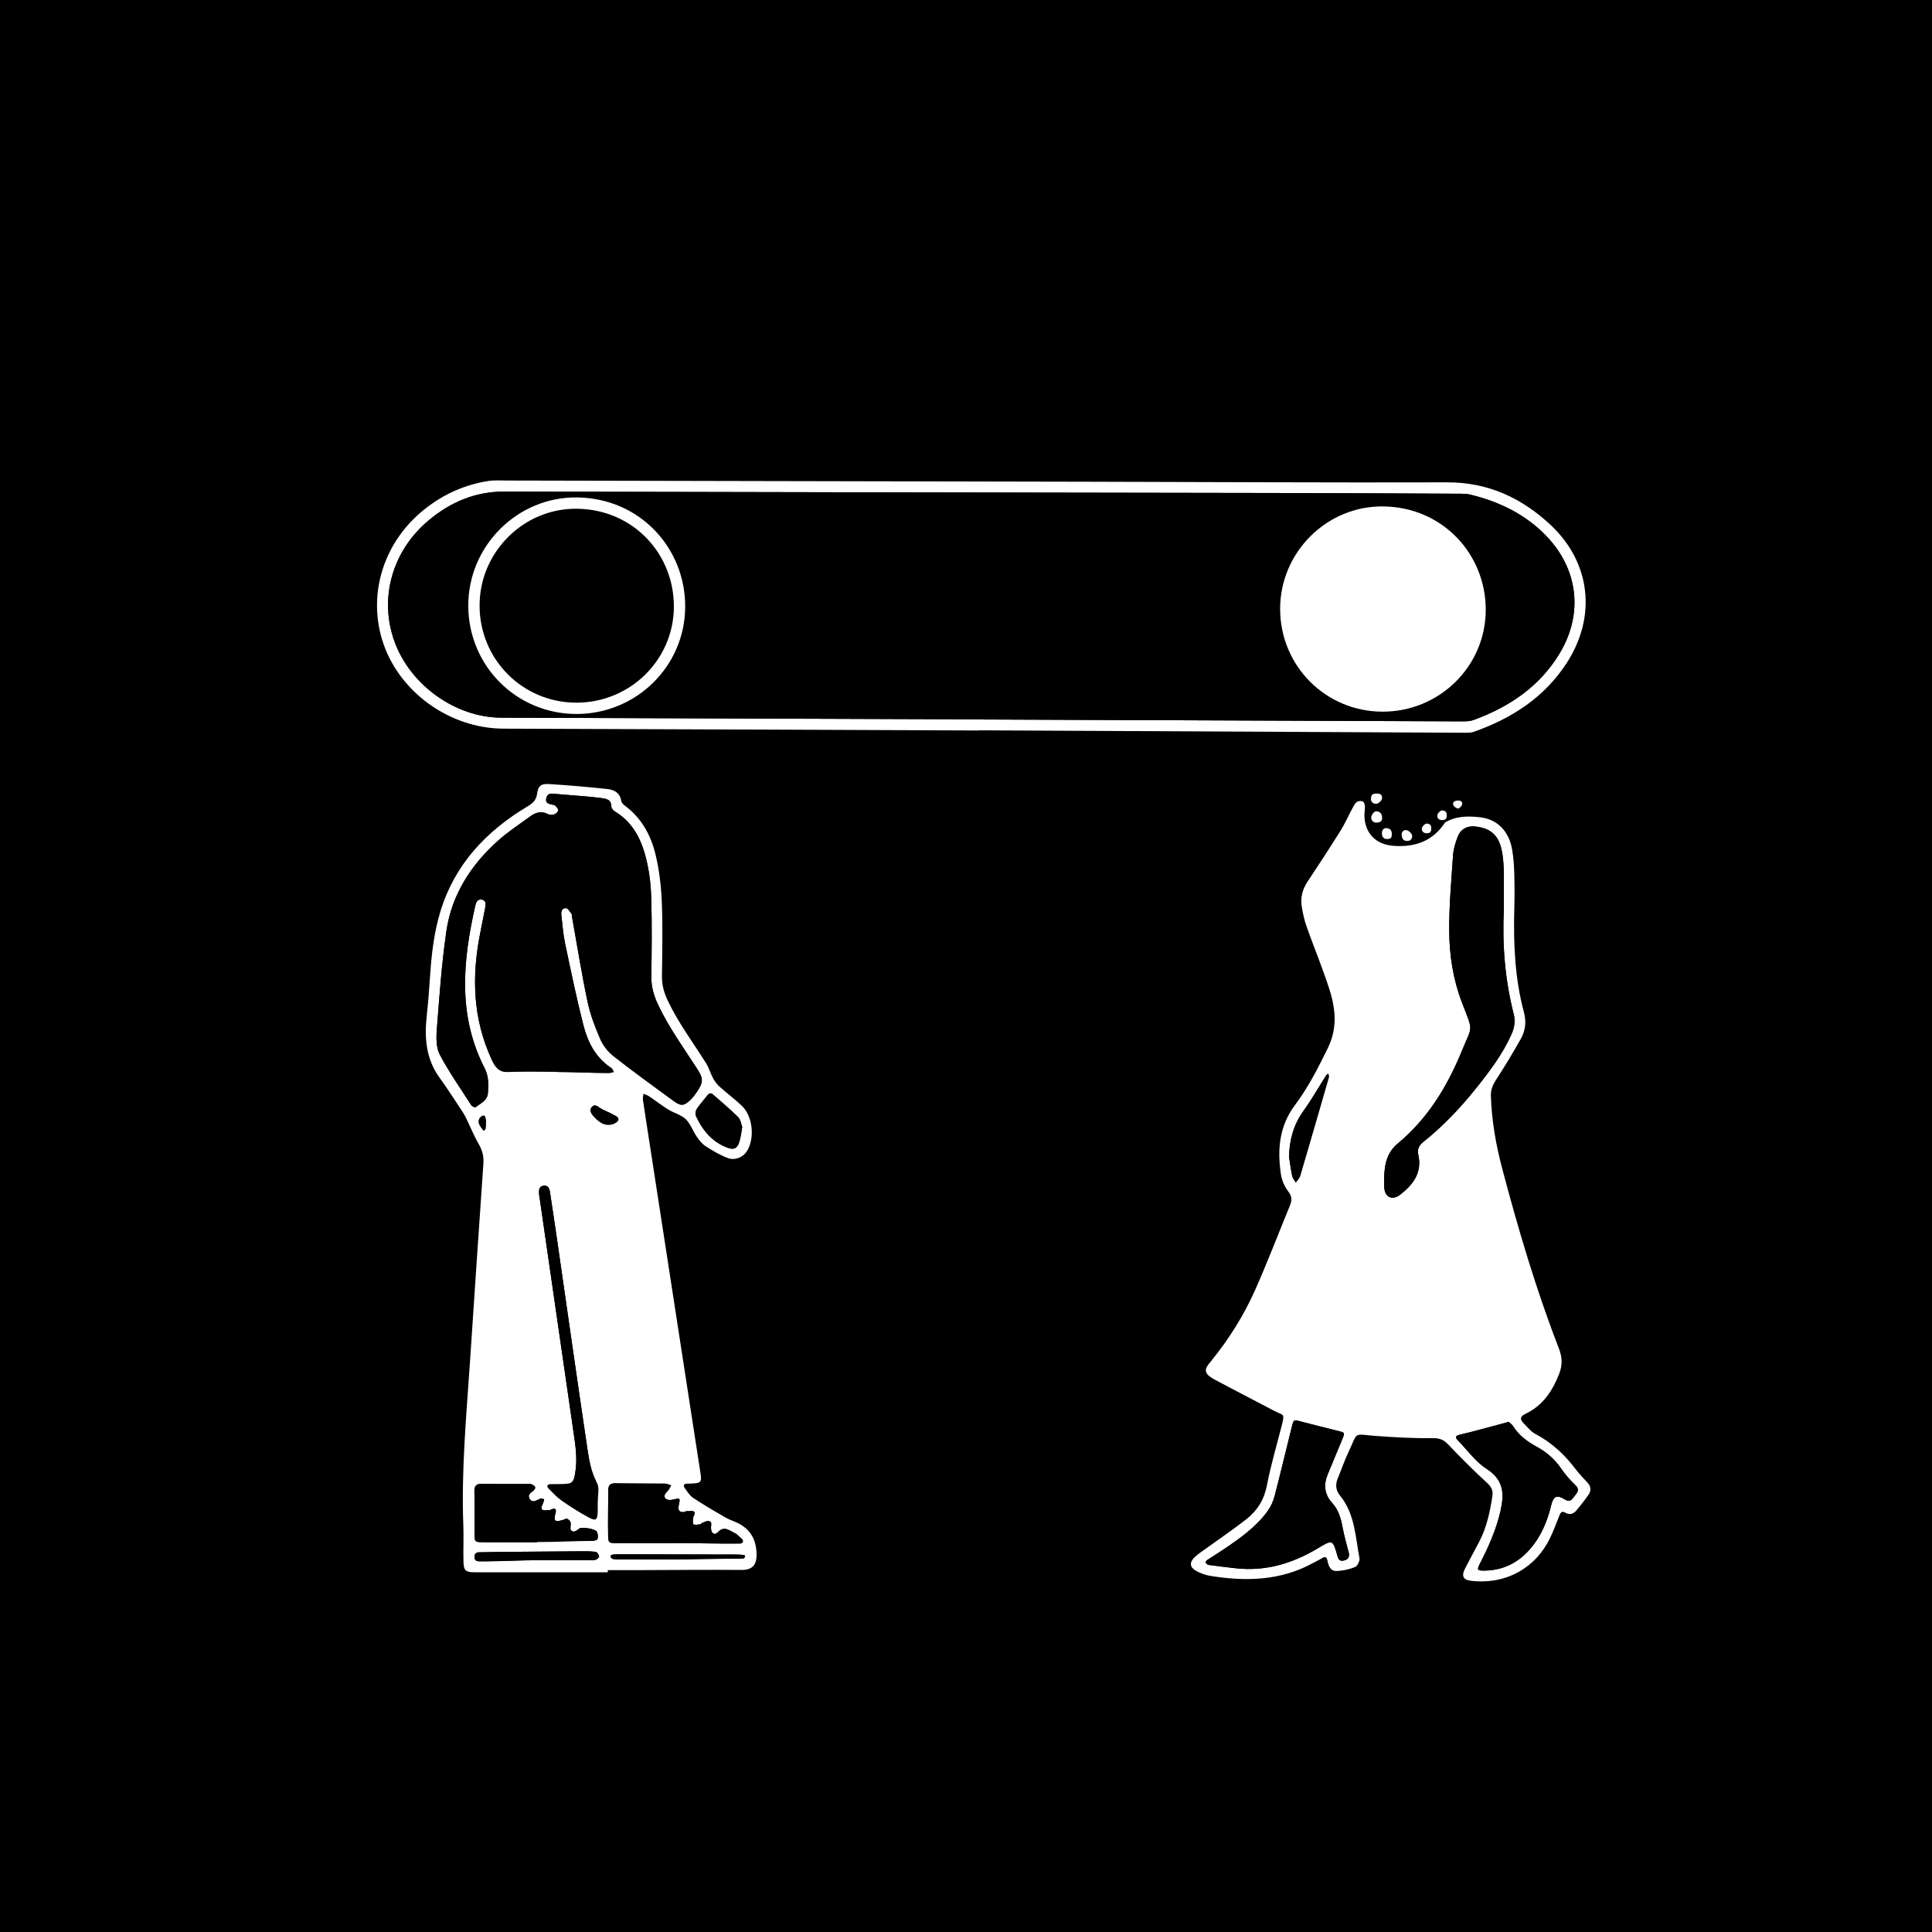 <?xml version="1.0" encoding="iso-8859-1"?>
<!-- Generator: Adobe Illustrator 26.5.0, SVG Export Plug-In . SVG Version: 6.00 Build 0)  -->
<svg version="1.1" id="Ebene_1" xmlns="http://www.w3.org/2000/svg" xmlns:xlink="http://www.w3.org/1999/xlink" x="0px" y="0px"
	 viewBox="0 0 1025 1025" style="enable-background:new 0 0 1025 1025;" xml:space="preserve">
<rect x="-6.508" y="-7.459" width="1041.151" height="1048.365"/>
<path style="fill:#FFFFFF;" d="M766.583,436.412c5.834-3.531,12.272-3.549,18.684-2.813c9.197,1.055,15.393,7.449,17.029,17.398
	c0.662,4.026,0.962,8.139,1.078,12.222c0.178,6.239,0.203,12.491,0.029,18.73c-0.518,18.596,0.253,37.07,5.113,55.147
	c1.353,5.035,0.766,9.769-1.703,14.131c-4.121,7.281-8.427,14.472-12.994,21.48c-1.784,2.737-2.945,5.319-2.847,8.625
	c0.388,13.14,2.66,26.006,6.004,38.644c8.531,32.239,17.969,64.212,30.034,95.338c1.798,4.638,2.053,8.711,0.215,13.461
	c-3.59,9.277-8.769,16.977-17.965,21.356c-2.71,1.29-3.058,2.767-1.063,4.794c2.034,2.067,3.926,4.545,6.403,5.856
	c8.654,4.581,15.556,10.981,21.38,18.736c1.868,2.487,4.067,4.734,6.2,7.01c1.887,2.012,2.109,4.241,0.643,6.394
	c-1.971,2.894-4.17,5.644-6.408,8.343c-1.494,1.802-3.502,2.662-5.722,1.381c-2.471-1.426-2.892,0.204-3.585,1.96
	c-1.572,3.981-3.096,7.999-4.973,11.839c-6.883,14.09-21.695,24.431-41.514,22.269c-4.247-0.463-5.41-2.481-3.441-6.365
	c2.468-4.867,5.12-9.64,7.644-14.479c3.935-7.546,5.653-15.728,6.936-24.052c0.46-2.987-0.43-4.888-2.751-7.023
	c-7.168-6.591-14.078-13.482-20.781-20.548c-2.54-2.678-4.9-3.323-8.609-3.265c-9.724,0.153-19.478-0.436-29.192-1.122
	c-12.953-0.916-9.666-2.759-14.954,8.402c-2.166,4.571-3.799,9.393-5.736,14.075c-1.392,3.366-1.083,6.333,1.289,9.257
	c7.796,9.608,8.036,21.655,10.223,33.023c0.28,1.454-1.075,4.259-2.344,4.768c-3.144,1.262-6.669,2.04-10.055,2.094
	c-2.913,0.046-4.081-2.734-4.545-5.344c-0.395-2.222-1.268-2.515-3.091-1.368c-1.481,0.933-3.09,1.661-4.63,2.504
	c-17.325,9.479-35.805,9.848-54.664,6.766c-2.632-0.43-5.303-1.458-7.617-2.795c-3.01-1.739-3.297-4.307-0.81-6.771
	c2.055-2.035,4.575-3.612,6.937-5.326c6.938-5.037,14.057-9.839,20.803-15.119c5.815-4.551,9.477-10.402,10.928-18.014
	c2.005-10.512,5.089-20.82,7.729-31.21c1.846-7.266,1.274-5.627-3.733-8.221c-10.56-5.472-21.079-11.023-31.602-16.565
	c-1.031-0.543-2.033-1.175-2.95-1.892c-1.988-1.554-2.471-3.442-0.934-5.6c0.678-0.952,1.424-1.857,2.16-2.767
	c9.252-11.437,17.044-23.849,23.012-37.238c6.582-14.77,12.332-29.91,18.493-44.869c1.111-2.697,1.222-4.828-0.81-7.464
	c-1.95-2.531-3.436-5.849-3.917-9.006c-1.992-13.075-0.99-25.637,7.357-36.788c7.036-9.399,12.358-19.79,17.51-30.344
	c4.037-8.27,4.372-16.499,2.502-25.011c-1.164-5.298-3.083-10.45-4.917-15.578c-2.887-8.075-6.101-16.034-8.941-24.125
	c-1.154-3.287-1.884-6.759-2.458-10.205c-0.799-4.796,0.287-9.222,3.027-13.346c5.935-8.937,11.799-17.924,17.496-27.014
	c2.27-3.62,3.997-7.578,6.025-11.353c0.728-1.355,1.407-2.855,2.506-3.85c0.678-0.614,2.207-0.725,3.165-0.436
	c0.617,0.186,1.206,1.489,1.255,2.323c0.101,1.737-0.294,3.498-0.258,5.245c0.192,9.271,5.937,15.297,15.222,16.04
	c11.446,0.916,21.013-2.368,27.559-12.368L766.583,436.412z M797.849,482.241c0-3.51,0.005-7.021-0.001-10.531
	c-0.006-3.706,0.117-7.418-0.077-11.114c-0.173-3.294-0.407-6.637-1.133-9.84c-1.759-7.763-5.839-11.26-13.667-12.236
	c-4.544-0.566-8.101,1.306-9.704,5.667c-1.133,3.083-2.145,6.357-2.366,9.603c-0.913,13.409-2.136,26.845-2.032,40.262
	c0.1,12.857,2.079,25.607,6.741,37.803c6.098,15.951,5.714,11.65-0.14,25.939c-7.685,18.759-18.096,35.819-33.985,48.952
	c-4.202,3.473-6.124,8.027-6.771,13.175c-0.411,3.273-0.484,6.626-0.321,9.924c0.262,5.293,4.194,7.27,8.457,3.975
	c6.76-5.225,11.704-11.624,9.642-20.969c-0.682-3.091,0.24-5.114,2.665-7.049c10.565-8.437,19.8-18.206,28.215-28.763
	c7.058-8.854,13.867-17.862,18.523-28.304c1.574-3.531,2.124-7.02,1.166-10.79C798.412,519.65,796.932,501.056,797.849,482.241z
	 M715.69,824.256c-1.176-4.721-2.59-9.399-3.459-14.176c-0.856-4.706-2.154-9.082-5.448-12.691
	c-4.145-4.542-4.65-9.682-2.368-15.228c2.522-6.127,5.056-12.25,7.615-18.362c1.567-3.744,1.551-3.73-2.121-4.634
	c-6.62-1.629-13.232-3.298-19.826-5.029c-3.662-0.961-3.758-1.029-4.687,2.696c-3.065,12.292-5.979,24.623-9.171,36.882
	c-0.714,2.743-1.948,5.525-3.596,7.821c-6.255,8.715-14.948,14.743-23.701,20.648c-2.748,1.854-5.585,3.575-8.347,5.407
	c-0.452,0.3-1.11,1.128-1.018,1.261c0.393,0.57,0.985,1.299,1.587,1.384c4.822,0.674,9.659,1.248,14.498,1.789
	c15.581,1.74,29.805-2.45,43.032-10.315c8.378-4.982,8.318-5.22,10.921,3.866c0.534,1.862,1.225,2.718,3.175,2.37
	C714.848,827.575,715.933,826.536,715.69,824.256z M800.386,754.349c-1.312,0.364-2.247,0.634-3.188,0.883
	c-7.527,1.994-15.02,4.134-22.599,5.903c-3.063,0.715-2.371,1.767-0.882,3.293c4.9,5.024,9.138,11.096,14.901,14.781
	c9.202,5.884,9.576,13.168,7.433,22.509c-2.256,9.835-6.252,18.813-10.806,27.669c-1.82,3.54-1.582,3.921,2.409,3.87
	c11.433-0.146,20.112-5.585,26.603-14.593c4.249-5.896,6.876-12.617,8.605-19.71c1.269-5.205,2.944-6.132,7.25-3.493
	c2.876,1.763,3.764,0.108,5.091-1.579c1.444-1.834,3.196-3.4,0.608-5.91c-2.788-2.704-5.426-5.667-7.605-8.872
	c-3.389-4.986-7.761-8.75-12.963-11.556c-5.076-2.738-9.485-6.101-12.601-11.044C802.079,755.607,801.075,754.99,800.386,754.349z
	 M683.86,613.557c0.543,3.447,0.966,6.919,1.693,10.327c0.263,1.232,1.253,2.309,1.912,3.456c0.791-1.156,1.942-2.206,2.319-3.484
	c5.063-17.166,10.019-34.362,14.996-51.553c0.108-0.373,0.237-0.766,0.218-1.143c-0.028-0.539-0.183-1.072-0.284-1.608
	c-0.415,0.377-0.939,0.686-1.23,1.142c-3.976,6.235-7.62,12.707-11.947,18.687C686.261,596.674,684.161,604.714,683.86,613.557z"/>
<path style="fill:#FFFFFF;" d="M322.458,834.167c-23.611,0-47.222,0.023-70.832-0.02c-4.532-0.008-5.606-0.955-5.733-5.452
	c-0.181-6.432,0.173-12.882-0.076-19.31c-1.127-29.061,1.581-57.958,3.526-86.889c2.355-35.02,4.648-70.044,7.111-105.056
	c0.274-3.893-0.521-7.118-2.466-10.481c-2.617-4.523-4.574-9.424-6.878-14.132c-0.679-1.386-1.52-2.702-2.378-3.99
	c-3.786-5.679-7.427-11.466-11.451-16.972c-7.301-9.991-8.167-21.177-6.875-32.929c0.745-6.777,1.266-13.582,1.71-20.387
	c0.777-11.893,2.082-23.723,5.583-35.144c7.601-24.799,24.154-42.349,45.93-55.426c2.845-1.708,4.816-3.214,5.315-6.821
	c0.591-4.279,2.063-5.453,6.342-5.188c10.307,0.637,20.603,1.541,30.873,2.624c3.611,0.381,6.741,1.948,7.418,6.285
	c0.151,0.97,1.163,1.986,2.036,2.635c8.737,6.495,13.689,15.593,16.154,25.75c2.007,8.268,3,16.904,3.35,25.421
	c0.535,13.048,0.233,26.136,0.071,39.205c-0.057,4.624,1.065,8.711,3.04,12.883c5.624,11.88,13.501,22.335,20.421,33.395
	c1.506,2.406,2.255,5.274,3.609,7.791c0.876,1.63,2.02,3.228,3.388,4.459c3.911,3.519,8.17,6.661,11.974,10.285
	c5.891,5.612,6.952,17.656,2.439,24.359c-1.906,2.831-6.159,4.739-9.835,3.359c-4.124-1.549-8.018-3.857-11.75-6.243
	c-1.909-1.221-3.478-3.175-4.787-5.082c-2.087-3.038-3.303-6.859-5.869-9.331c-2.459-2.369-6.278-3.265-9.299-5.132
	c-3.472-2.147-6.698-4.687-10.087-6.973c-0.914-0.617-2.033-0.929-3.059-1.382c-0.103,1.09-0.43,2.214-0.273,3.266
	c1.614,10.797,3.312,21.581,4.977,32.37c5.291,34.293,10.58,68.587,15.868,102.881c3.208,20.807,6.394,41.618,9.633,62.421
	c0.796,5.114,0.482,5.585-4.82,5.872c-0.779,0.042-1.561,0.013-2.341,0.041c-1.779,0.063-1.963,1.173-1.153,2.302
	c1.349,1.88,2.647,4.035,4.503,5.268c5.499,3.654,11.227,6.97,16.937,10.297c1.84,1.072,3.901,1.766,5.859,2.635
	c7.189,3.188,10.609,8.761,10.829,16.573c0.181,6.427-2.55,8.756-8.096,8.708c-17.368-0.151-34.738,0.04-52.108,0.088
	c-6.243,0.017-12.487,0.003-18.73,0.003C322.457,833.391,322.458,833.779,322.458,834.167z M295.472,568.59c0,0.231,0-0.106,0,0.125
	c9.174,0,18.348,0.582,27.521,0.542c0.896-0.004,1.79-0.352,2.684-0.541c-0.484-0.74-0.8-1.735-1.477-2.18
	c-8.197-5.39-12.367-13.594-14.664-22.571c-3.668-14.336-6.668-28.849-9.716-43.336c-1.04-4.946-1.426-10.034-2.004-15.069
	c-0.214-1.864,0.243-3.919,2.5-3.741c1.048,0.083,2.023,1.887,2.89,3.019c0.311,0.406,0.189,1.133,0.292,1.709
	c2.687,14.96,5.07,29.985,8.207,44.85c1.436,6.805,3.969,13.465,6.757,19.863c1.49,3.42,4.093,6.762,7.033,9.07
	c10.424,8.182,21.179,15.945,31.874,23.777c3.896,2.853,5.589,2.678,8.985-0.621c1.248-1.213,2.322-2.641,3.299-4.09
	c3.672-5.44,3.542-7.208,0.025-12.639c-7.096-10.956-14.767-21.549-20.409-33.418c-2.312-4.864-3.778-9.686-3.704-15.133
	c0.185-13.657,0.332-27.325-0.021-40.976c-0.175-6.779-0.892-13.665-2.411-20.262c-2.446-10.625-6.831-20.342-16.797-26.373
	c-0.901-0.545-1.994-1.746-1.991-2.64c0.011-3.986-3.019-4.214-5.585-4.574c-4.823-0.677-9.7-0.974-14.557-1.401
	c-3.304-0.29-6.62-0.471-9.917-0.819c-2.108-0.222-3.935-0.226-4.488,2.401c-0.54,2.564,1.279,2.885,3.033,3.308
	c0.569,0.137,1.315,0.12,1.66,0.48c0.724,0.755,1.798,1.795,1.685,2.566c-0.125,0.856-1.296,1.902-2.226,2.203
	c-1.015,0.329-2.449,0.232-3.398-0.261c-3.485-1.811-6.51-0.721-9.297,1.308c-5.825,4.239-11.893,8.239-17.231,13.037
	c-14.343,12.894-24.422,28.644-27.21,47.899c-2.51,17.338-3.718,34.876-5.089,52.358c-0.342,4.36-0.296,9.476,1.649,13.145
	c4.911,9.269,10.98,17.928,16.676,26.773c0.394,0.611,1.929,1.265,2.266,1.012c2.724-2.049,6.319-3.491,6.558-7.628
	c0.257-4.45,0.461-8.72-1.77-13.059c-14.381-27.973-11.569-57.037-4.94-86.264c0.393-1.733,1.275-3.632,3.484-3.168
	c2.243,0.471,2.136,2.462,1.785,4.274c-0.888,4.594-1.805,9.182-2.714,13.772c-4.545,22.936-3.861,45.312,6.214,66.976
	c2.089,4.492,4.133,6.709,9.365,6.42C278.665,568.252,287.078,568.59,295.472,568.59z M358.861,818.706c0,0.079,0-0.125,0-0.046
	c10.342,0,20.685,0.317,31.026,0.244c1.423-0.01,2.843-0.552,4.264-0.847c-0.879-1.189-1.662-2.469-2.671-3.535
	c-0.647-0.684-1.605-1.096-2.463-1.554c-2.697-1.44-5.114-3.319-8.197-0.039c-1.791,1.906-3.737,0.491-3.604-2.669
	c0.06-1.425,0.615-2.948-1.186-3.26c-1.085-0.188-2.35,0.559-3.508,0.961c-0.342,0.118-0.573,0.676-0.894,0.714
	c-1.234,0.148-2.591,0.468-3.673,0.083c-0.421-0.15-0.373-2.014-0.286-3.076c0.096-1.182,0.479-2.342,0.736-3.511
	c-1.408-0.158-2.814-0.353-4.226-0.448c-0.342-0.023-0.692,0.374-1.061,0.432c-2.498,0.395-3.567-0.798-3.037-3.344
	c0.886-4.253,0.909-4.154-3.439-3.137c-1.115,0.261-2.908,0.111-3.548-0.604c-1.283-1.432-0.145-2.764,1.052-3.969
	c0.822-0.827,1.293-2.002,1.921-3.022c-1.052-0.33-2.1-0.935-3.155-0.948c-8.78-0.105-17.563-0.011-26.342-0.182
	c-2.788-0.054-3.867,0.95-3.863,3.668c0.012,7.992-0.233,15.988-0.067,23.976c0.083,3.986,0.388,4.073,4.609,4.095
	C337.786,818.743,348.324,818.706,358.861,818.706z M284.886,818.202c0-0.217,0-0.434,0.001-0.651c9.755,0,19.51,0.031,29.265-0.047
	c1.012-0.008,2.706-0.47,2.881-1.071c0.341-1.17,0.159-2.761-0.414-3.861c-0.724-1.39-7.714-2.558-9.144-1.675
	c-1.466,0.905-2.948,2.682-4.526,0.955c-0.707-0.774,0.078-2.761-0.23-4.102c-0.182-0.793-1.066-1.653-1.848-1.999
	c-0.523-0.231-1.417,0.41-2.155,0.625c-4.446,1.295-5.096,0.747-3.968-3.785c0.547-2.2-0.281-2.397-2.005-1.896
	c-0.371,0.108-0.725,0.474-1.065,0.448c-1.416-0.107-3.418,0.672-4.234-0.492c-0.712-1.015,0.546-2.42,0.833-3.627
	c0.123-0.517,0.553-1.219,0.359-1.491c-0.259-0.362-0.982-0.475-1.522-0.524c-0.351-0.032-0.739,0.217-1.093,0.377
	c-1.757,0.794-3.685,2.158-5.078-0.291c-1.18-2.075,0.638-3.085,1.991-4.226c1.884-1.589,0.843-2.671-0.844-3.358
	c-0.684-0.279-1.539-0.177-2.317-0.18c-8.002-0.022-16.005,0.072-24.004-0.095c-3.027-0.063-4.135,0.967-4.076,4.014
	c0.143,7.41-0.002,14.825,0.046,22.238c0.03,4.646,0.092,4.689,5.053,4.706C266.156,818.225,275.521,818.202,284.886,818.202z
	 M317.103,796.578c0.134-0.005-0.016-0.011,0.117-0.016c-0.181-3.277,0.959-7.125-0.469-9.715
	c-3.218-5.84-4.212-12.142-5.144-18.397c-5.689-38.18-11.095-76.403-16.612-114.609c-1.031-7.139-2.13-14.268-3.213-21.399
	c-0.283-1.863-0.972-3.603-3.215-3.397c-2.657,0.244-2.702,2.366-2.585,4.407c0.033,0.581,0.171,1.156,0.254,1.735
	c6.007,41.482,12.025,82.962,18.01,124.447c0.945,6.552,2.017,13.076,1.194,19.78c-0.904,7.367-1.269,7.897-8.517,7.947
	c-1.561,0.011-3.124-0.02-4.684,0.026c-2.24,0.065-2.291,1.24-1.011,2.539c2.188,2.219,4.347,4.561,6.887,6.316
	c4.635,3.203,9.409,6.263,14.378,8.908c3.615,1.924,4.411,1.237,4.594-2.721C317.177,800.483,317.103,798.528,317.103,796.578z
	 M393.775,597.966c-0.563-1.469-0.801-3.922-2.147-5.267c-4.238-4.236-8.887-8.062-13.39-12.032
	c-1.106-0.975-2.014-0.732-2.905,0.433c-1.882,2.457-3.997,4.75-5.717,7.31c-0.609,0.907-0.845,2.62-0.409,3.585
	c3.109,6.883,7.576,12.643,14.588,15.986c5.709,2.722,7.647,1.796,8.978-4.192C393.149,602.091,393.368,600.36,393.775,597.966z
	 M284.614,827.753c0-0.206,0,0.156,0-0.05c9.334,0,18.668,0.005,28.003-0.006c1.165-0.001,2.397,0.124,3.473-0.21
	c0.738-0.229,1.852-1.282,1.753-1.74c-0.201-0.925-1.031-2.324-1.747-2.417c-2.684-0.349-5.428-0.324-8.148-0.307
	c-14.001,0.086-28.001,0.204-42.001,0.33c-3.889,0.035-7.777,0.143-11.666,0.198c-1.615,0.023-2.498,0.643-2.518,2.417
	c-0.021,1.816,0.934,2.373,2.513,2.373c1.361,0,2.723-0.019,4.084-0.019C267.111,828.319,275.862,827.753,284.614,827.753z
	 M359.544,827.359c0-0.134,0-0.267,0-0.401c10.307,0,20.614,0.005,30.921-0.007c1.359-0.002,2.727-0.02,4.069-0.195
	c0.328-0.043,0.638-0.708,0.807-1.144c0.043-0.111-0.467-0.616-0.752-0.644c-1.348-0.134-2.706-0.221-4.061-0.225
	c-20.615-0.058-41.229-0.102-61.844-0.14c-1.164-0.002-2.34-0.008-3.488,0.147c-0.475,0.064-0.892,0.548-1.336,0.84
	c0.427,0.524,0.791,1.418,1.292,1.503c1.517,0.257,3.088,0.254,4.638,0.257C339.708,827.367,349.626,827.359,359.544,827.359z
	 M325.214,596.398c0.648-0.59,1.787-1.626,2.926-2.662c-1.075-0.89-2.05-1.96-3.248-2.632c-2.135-1.196-4.538-1.949-6.572-3.279
	c-1.384-0.905-2.6-2.076-4.069-0.764c-1.662,1.483-0.892,3.255,0.261,4.678C316.99,594.802,320.383,596.065,325.214,596.398z
	 M257.82,595.424c0-0.383,0.09-0.794-0.018-1.143c-0.25-0.804-0.597-1.578-0.904-2.364c-0.834,0.407-2.001,0.608-2.415,1.276
	c-0.487,0.785-0.683,2.115-0.356,2.958c0.529,1.364,1.586,2.523,2.421,3.769c0.351-0.352,0.937-0.663,1.009-1.066
	C257.757,597.732,257.745,596.572,257.82,595.424z"/>
<path style="fill:#FFFFFF;" d="M519.523,387.551c-84.119-0.331-168.238-0.703-252.357-0.97c-28.962-0.092-56.2-19.93-64.453-47.245
	c-7.59-25.12,1.177-52.153,22.474-69.125c9.963-7.94,21.249-13.045,33.839-15.011c3.424-0.535,6.984-0.261,10.481-0.254
	c102.661,0.202,205.323,0.411,307.984,0.632c63.432,0.136,126.865,0.509,190.297,0.322c21.62-0.064,39.485,8.25,54.728,22.471
	c21.496,20.055,24.659,48.748,8.65,73.414c-11.865,18.281-29.199,29.429-49.422,36.52c-1.24,0.435-2.671,0.456-4.013,0.45
	c-86.069-0.418-172.139-0.859-258.208-1.297C519.523,387.49,519.523,387.521,519.523,387.551z M520.087,381.638
	c0,0.026,0,0.052,0,0.078c84.721,0.338,169.442,0.681,254.163,0.984c2.51,0.009,5.216,0.12,7.503-0.714
	c19.021-6.94,35.165-17.792,45.777-35.501c12.622-21.063,9.726-44.741-7.387-62.356c-11.085-11.411-24.837-17.994-40.106-21.707
	c-1.495-0.363-3.084-0.464-4.631-0.471c-32.989-0.152-65.979-0.331-98.968-0.391c-136.257-0.249-272.514-0.41-408.77-0.756
	c-15.484-0.039-28.586,5.555-40.132,15.176c-19.545,16.288-26.535,41.573-18.216,64.419c8.43,23.153,32.379,40.26,56.608,40.349
	C350.647,381.058,435.367,381.343,520.087,381.638z"/>
<path style="fill:#FFFFFF;" d="M733.263,433.556c0.157,2.462-1.361,2.657-2.512,2.847c-1.907,0.315-3.511-1.054-3.253-3.021
	c0.151-1.153,1.656-3.006,2.516-2.986C731.308,430.427,733.099,430.983,733.263,433.556z"/>
<path style="fill:#FFFFFF;" d="M730.381,421.013c2.701,0.01,2.797,1.14,2.859,2.464c0.045,0.957-1.517,2.596-2.622,2.866
	c-1.903,0.464-3.528-0.893-3.262-2.882C727.54,422.095,727.676,421.004,730.381,421.013z"/>
<path style="fill:#FFFFFF;" d="M738.404,442.653c-0.013,2.396-1.053,2.311-2.233,2.465c-2.019,0.262-3.086-1.222-3.017-3.219
	c0.065-1.861,1.335-2.894,3.025-2.466C737.396,439.742,738.418,440.249,738.404,442.653z"/>
<path style="fill:#FFFFFF;" d="M746.428,446.156c-2.418-0.124-2.602-1.851-2.775-3.073c-0.248-1.757,1.136-3.084,2.825-2.589
	c1.15,0.337,2.626,1.811,2.712,2.876C749.271,444.377,748.868,446.281,746.428,446.156z"/>
<path style="fill:#FFFFFF;" d="M759.366,439.602c-0.046,2.328-1.241,2.384-2.301,2.462c-1.691,0.124-3.114-1.06-2.649-2.879
	c0.246-0.961,1.731-2.331,2.532-2.252C758.118,437.048,759.412,437.291,759.366,439.602z"/>
<path style="fill:#FFFFFF;" d="M773.058,424.749c2.042-0.236,2.717,0.713,2.725,1.602c0.009,0.916-1.277,2.479-2.145,2.589
	c-0.843,0.107-2.467-1.143-2.657-2.03C770.794,426.033,771.013,424.985,773.058,424.749z"/>
<path d="M797.849,482.241c-0.916,18.815,0.563,37.41,5.211,55.702c0.958,3.77,0.409,7.26-1.166,10.79
	c-4.656,10.442-11.465,19.45-18.523,28.304c-8.415,10.556-17.65,20.326-28.215,28.763c-2.424,1.936-3.347,3.958-2.665,7.049
	c2.062,9.346-2.882,15.744-9.642,20.969c-4.263,3.295-8.195,1.318-8.457-3.975c-0.163-3.298-0.09-6.651,0.321-9.924
	c0.647-5.148,2.569-9.701,6.771-13.175c15.889-13.133,26.3-30.193,33.985-48.952c5.854-14.289,6.238-9.987,0.14-25.939
	c-4.662-12.196-6.642-24.947-6.741-37.803c-0.104-13.417,1.119-26.853,2.032-40.262c0.221-3.246,1.233-6.52,2.366-9.603
	c1.603-4.36,5.159-6.233,9.704-5.667c7.828,0.975,11.908,4.472,13.667,12.236c0.726,3.204,0.96,6.546,1.133,9.84
	c0.194,3.696,0.071,7.409,0.077,11.114C797.853,475.22,797.849,478.73,797.849,482.241z"/>
<path d="M715.69,824.256c0.243,2.279-0.842,3.318-2.915,3.688c-1.95,0.348-2.642-0.508-3.175-2.37
	c-2.603-9.087-2.543-8.848-10.921-3.866c-13.227,7.865-27.451,12.055-43.032,10.315c-4.839-0.54-9.676-1.115-14.498-1.789
	c-0.602-0.084-1.194-0.813-1.587-1.384c-0.092-0.133,0.566-0.961,1.018-1.261c2.762-1.833,5.6-3.554,8.347-5.407
	c8.753-5.905,17.446-11.932,23.701-20.648c1.648-2.296,2.882-5.078,3.596-7.821c3.193-12.259,6.106-24.59,9.171-36.882
	c0.929-3.725,1.024-3.657,4.687-2.696c6.594,1.731,13.206,3.399,19.826,5.029c3.672,0.904,3.688,0.89,2.121,4.634
	c-2.558,6.113-5.092,12.235-7.615,18.362c-2.283,5.545-1.778,10.685,2.368,15.228c3.294,3.609,4.592,7.985,5.448,12.691
	C713.099,814.857,714.514,819.535,715.69,824.256z"/>
<path d="M800.386,754.349c0.689,0.641,1.693,1.258,2.256,2.153c3.116,4.944,7.525,8.306,12.601,11.044
	c5.202,2.806,9.574,6.569,12.963,11.556c2.179,3.206,4.816,6.168,7.605,8.872c2.588,2.51,0.836,4.075-0.608,5.91
	c-1.327,1.686-2.215,3.342-5.091,1.579c-4.306-2.639-5.981-1.713-7.25,3.493c-1.73,7.093-4.357,13.814-8.605,19.71
	c-6.491,9.007-15.169,14.447-26.603,14.593c-3.99,0.051-4.229-0.33-2.409-3.87c4.554-8.855,8.55-17.833,10.806-27.669
	c2.143-9.341,1.769-16.625-7.433-22.509c-5.763-3.685-10.001-9.758-14.901-14.781c-1.488-1.526-2.181-2.578,0.882-3.293
	c7.579-1.769,15.072-3.909,22.599-5.903C798.139,754.983,799.074,754.714,800.386,754.349z"/>
<path d="M683.86,613.557c0.301-8.843,2.401-16.883,7.678-24.176c4.326-5.98,7.971-12.451,11.947-18.687
	c0.291-0.456,0.814-0.765,1.23-1.142c0.101,0.536,0.257,1.068,0.284,1.608c0.019,0.377-0.11,0.77-0.218,1.143
	c-4.978,17.191-9.933,34.388-14.996,51.553c-0.377,1.278-1.528,2.328-2.319,3.484c-0.659-1.148-1.649-2.224-1.912-3.456
	C684.827,620.477,684.403,617.004,683.86,613.557z"/>
<path d="M295.472,568.59c-8.394,0-16.806-0.338-25.175,0.124c-5.232,0.288-7.276-1.928-9.365-6.42
	c-10.075-21.663-10.759-44.04-6.214-66.976c0.909-4.59,1.826-9.178,2.714-13.772c0.35-1.812,0.457-3.804-1.785-4.274
	c-2.21-0.464-3.091,1.435-3.484,3.168c-6.629,29.227-9.441,58.291,4.94,86.264c2.231,4.339,2.027,8.609,1.77,13.059
	c-0.239,4.136-3.834,5.578-6.558,7.628c-0.337,0.253-1.872-0.401-2.266-1.012c-5.696-8.845-11.764-17.504-16.676-26.773
	c-1.944-3.669-1.991-8.786-1.649-13.145c1.371-17.482,2.579-35.02,5.089-52.358c2.788-19.255,12.867-35.005,27.21-47.899
	c5.338-4.798,11.405-8.798,17.231-13.037c2.787-2.029,5.812-3.119,9.297-1.308c0.949,0.493,2.383,0.59,3.398,0.261
	c0.93-0.301,2.101-1.348,2.226-2.203c0.113-0.771-0.961-1.811-1.685-2.566c-0.345-0.36-1.091-0.343-1.66-0.48
	c-1.754-0.423-3.573-0.745-3.033-3.308c0.553-2.627,2.38-2.623,4.488-2.401c3.298,0.347,6.613,0.528,9.917,0.819
	c4.857,0.427,9.734,0.724,14.557,1.401c2.566,0.36,5.596,0.588,5.585,4.574c-0.002,0.894,1.091,2.095,1.991,2.64
	c9.966,6.031,14.351,15.749,16.797,26.373c1.519,6.597,2.236,13.483,2.411,20.262c0.352,13.65,0.206,27.318,0.021,40.976
	c-0.074,5.448,1.392,10.27,3.704,15.133c5.642,11.868,13.313,22.462,20.409,33.418c3.518,5.431,3.647,7.198-0.025,12.639
	c-0.978,1.449-2.051,2.877-3.299,4.09c-3.396,3.3-5.089,3.474-8.985,0.621c-10.696-7.832-21.451-15.595-31.874-23.777
	c-2.94-2.308-5.543-5.65-7.033-9.07c-2.788-6.398-5.322-13.058-6.757-19.863c-3.136-14.866-5.519-29.89-8.207-44.85
	c-0.103-0.576,0.018-1.303-0.292-1.709c-0.867-1.132-1.842-2.936-2.89-3.019c-2.256-0.178-2.713,1.877-2.5,3.741
	c0.578,5.035,0.964,10.123,2.004,15.069c3.048,14.487,6.048,29,9.716,43.336c2.297,8.977,6.467,17.181,14.664,22.571
	c0.678,0.446,0.993,1.44,1.477,2.18c-0.895,0.189-1.789,0.537-2.684,0.541c-9.174,0.04-18.348-0.542-27.521-0.542
	C295.472,568.484,295.472,568.821,295.472,568.59z"/>
<path d="M358.861,818.706c-10.538,0-21.075,0.037-31.612-0.018c-4.221-0.022-4.527-0.109-4.609-4.095
	c-0.166-7.988,0.079-15.984,0.067-23.976c-0.004-2.718,1.075-3.722,3.863-3.668c8.778,0.171,17.562,0.077,26.342,0.182
	c1.055,0.013,2.104,0.618,3.155,0.948c-0.628,1.02-1.099,2.195-1.921,3.022c-1.197,1.205-2.335,2.537-1.052,3.969
	c0.64,0.714,2.433,0.865,3.548,0.604c4.348-1.017,4.325-1.116,3.439,3.137c-0.53,2.547,0.539,3.739,3.037,3.344
	c0.369-0.058,0.72-0.455,1.061-0.432c1.412,0.094,3.402-0.705,4.226,0.448c0.697,0.974-0.641,2.328-0.736,3.511
	c-0.086,1.063-0.134,2.927,0.286,3.076c1.082,0.386,2.439,0.065,3.673-0.083c0.32-0.038,0.552-0.596,0.894-0.714
	c1.158-0.401,2.423-1.148,3.508-0.961c1.801,0.311,1.246,1.834,1.186,3.26c-0.133,3.16,1.813,4.574,3.604,2.669
	c3.083-3.28,5.5-1.401,8.197,0.039c0.859,0.458,1.816,0.87,2.463,1.554c1.009,1.066,3.198,2.154,2.671,3.535
	c-0.518,1.356-2.841,0.837-4.264,0.847c-10.342,0.073-20.684-0.244-31.026-0.244C358.861,818.58,358.861,818.785,358.861,818.706z"
	/>
<path d="M284.886,818.202c-9.365,0-18.73,0.023-28.095-0.009c-4.961-0.017-5.023-0.059-5.053-4.706
	c-0.048-7.413,0.097-14.828-0.046-22.238c-0.059-3.046,1.049-4.077,4.076-4.014c7.998,0.166,16.002,0.073,24.004,0.095
	c0.778,0.002,1.633-0.099,2.317,0.18c1.687,0.687,2.728,1.77,0.844,3.358c-1.353,1.141-3.171,2.151-1.991,4.226
	c1.393,2.449,3.321,1.086,5.078,0.291c0.355-0.16,0.743-0.41,1.093-0.377c0.54,0.05,1.263,0.162,1.522,0.524
	c0.194,0.272-0.236,0.974-0.359,1.491c-0.287,1.207-1.545,2.611-0.833,3.627c0.816,1.164,2.819,0.385,4.234,0.492
	c0.341,0.026,0.695-0.341,1.065-0.448c1.724-0.5,2.553-0.304,2.005,1.896c-1.128,4.532-0.478,5.08,3.968,3.785
	c0.738-0.215,1.632-0.856,2.155-0.625c0.782,0.346,1.666,1.206,1.848,1.999c0.308,1.341-0.477,3.328,0.23,4.102
	c1.578,1.727,3.061-0.05,4.526-0.955c1.43-0.883,8.42,0.285,9.144,1.675c0.573,1.1,0.755,2.691,0.414,3.861
	c-0.175,0.601-1.87,1.063-2.881,1.071c-9.754,0.079-19.51,0.614-29.265,0.614C284.886,818.335,284.886,817.985,284.886,818.202z"/>
<path d="M305.441,779.414c-0.476,3.883-0.813,5.857-2.077,6.872c4.293-0.077,8.579-0.35,12.87-0.473
	c-2.792-5.548-3.749-11.473-4.627-17.362c-5.689-38.18-11.095-76.403-16.612-114.609c-1.031-7.139-2.13-14.268-3.213-21.399
	c-0.283-1.863-0.972-3.603-3.215-3.397c-2.657,0.244-2.702,2.366-2.585,4.407c0.033,0.581,0.171,1.156,0.254,1.735
	c6.007,41.482,12.025,82.962,18.01,124.447C305.192,766.186,306.263,772.709,305.441,779.414z"/>
<path d="M393.775,597.966c-0.407,2.394-0.626,4.126-1.003,5.822c-1.331,5.987-3.269,6.914-8.978,4.192
	c-7.012-3.343-11.479-9.103-14.588-15.986c-0.436-0.965-0.2-2.678,0.409-3.585c1.721-2.56,3.836-4.853,5.717-7.31
	c0.892-1.164,1.799-1.408,2.905-0.433c4.503,3.969,9.152,7.796,13.39,12.032C392.974,594.044,393.213,596.497,393.775,597.966z"/>
<path d="M284.614,827.753c-8.752,0-17.504,0.566-26.255,0.568c-1.361,0-2.723,0.019-4.084,0.019c-1.579,0-2.533-0.557-2.513-2.373
	c0.02-1.774,0.903-2.394,2.518-2.417c3.889-0.054,7.777-0.163,11.666-0.198c14-0.126,28.001-0.244,42.001-0.33
	c2.72-0.017,5.463-0.041,8.148,0.307c0.715,0.093,1.546,1.492,1.747,2.417c0.099,0.458-1.015,1.511-1.753,1.74
	c-1.076,0.334-2.308,0.209-3.473,0.21c-9.334,0.011-18.668,0.006-28.003,0.006C284.614,827.909,284.614,827.547,284.614,827.753z"/>
<path d="M359.544,827.359c-9.918,0-19.836,0.008-29.754-0.009c-1.55-0.003-3.12,0-4.638-0.257c-0.501-0.085-1.394-0.835-1.291-1.503
	c0.081-0.525,0.861-0.776,1.336-0.84c1.149-0.155,2.324-0.149,3.488-0.147c20.615,0.038,41.229,0.082,61.844,0.14
	c1.355,0.004,2.713,0.091,4.061,0.225c0.285,0.028,0.795,0.533,0.752,0.644c-0.169,0.437-0.479,1.102-0.807,1.144
	c-1.342,0.175-2.71,0.193-4.069,0.195c-10.307,0.012-20.614,0.432-30.921,0.432C359.544,827.517,359.544,827.225,359.544,827.359z"
	/>
<path d="M325.214,596.398c-4.573,1.59-8.223-1.595-10.703-4.658c-1.153-1.424-1.923-3.195-0.261-4.678
	c1.469-1.312,2.686-0.141,4.069,0.764c2.034,1.33,4.437,2.083,6.572,3.279c1.198,0.672,3.216,1.236,3.248,2.632
	C328.176,595.275,326.041,596.11,325.214,596.398z"/>
<path d="M257.818,595.425c-0.073,1.146-0.061,2.307-0.262,3.43c-0.072,0.402-0.658,0.713-1.009,1.066
	c-0.834-1.246-1.892-2.405-2.421-3.769c-0.327-0.843-0.131-2.173,0.356-2.958c0.414-0.668,1.55-1.613,2.415-1.276
	c0.787,0.307,0.654,1.56,0.904,2.364C257.91,594.631,257.82,595.042,257.818,595.425z"/>
<path d="M520.087,381.638c-84.72-0.295-169.44-0.579-254.16-0.89c-24.229-0.089-48.178-17.196-56.608-40.349
	c-8.318-22.846-1.329-48.131,18.216-64.419c11.545-9.622,24.647-15.216,40.132-15.176c136.257,0.347,272.513,0.507,408.77,0.756
	c32.99,0.06,65.979,0.239,98.968,0.391c1.547,0.007,3.136,0.108,4.631,0.471c15.269,3.713,29.021,10.296,40.106,21.707
	c17.113,17.615,20.009,41.293,7.387,62.356c-10.612,17.709-26.757,28.561-45.777,35.501c-2.287,0.834-4.993,0.723-7.503,0.714
	c-84.721-0.303-169.442-0.647-254.163-0.984C520.087,381.69,520.087,381.664,520.087,381.638z M733.34,377.562
	c30.18,0.12,54.728-23.9,54.903-53.751c0.174-29.554-22.602-54.643-54.193-55.135c-30.154-0.47-54.948,24.394-54.891,54.447
	C679.217,353.287,703.258,377.442,733.34,377.562z"/>
<path style="fill:#FFFFFF;" d="M733.34,377.562c-30.082-0.12-54.123-24.275-54.181-54.438
	c-0.057-30.053,24.737-54.917,54.891-54.447c31.591,0.492,54.367,25.581,54.193,55.135
	C788.068,353.662,763.52,377.683,733.34,377.562z"/>
<path style="stroke:#FFFFFF;stroke-width:6;stroke-miterlimit:10;" d="M305.617,375.792c-30.082-0.12-54.123-24.275-54.181-54.438
	c-0.057-30.053,24.737-54.917,54.891-54.447c31.591,0.492,54.367,25.581,54.193,55.135
	C360.345,351.891,335.797,375.912,305.617,375.792z"/>
<path style="fill:#FFFFFF;" d="M767.572,432.63c-0.046,2.328-1.241,2.384-2.301,2.462c-1.691,0.124-3.114-1.06-2.649-2.879
	c0.246-0.961,1.731-2.331,2.532-2.252C766.323,430.076,767.617,430.319,767.572,432.63z"/>
</svg>
